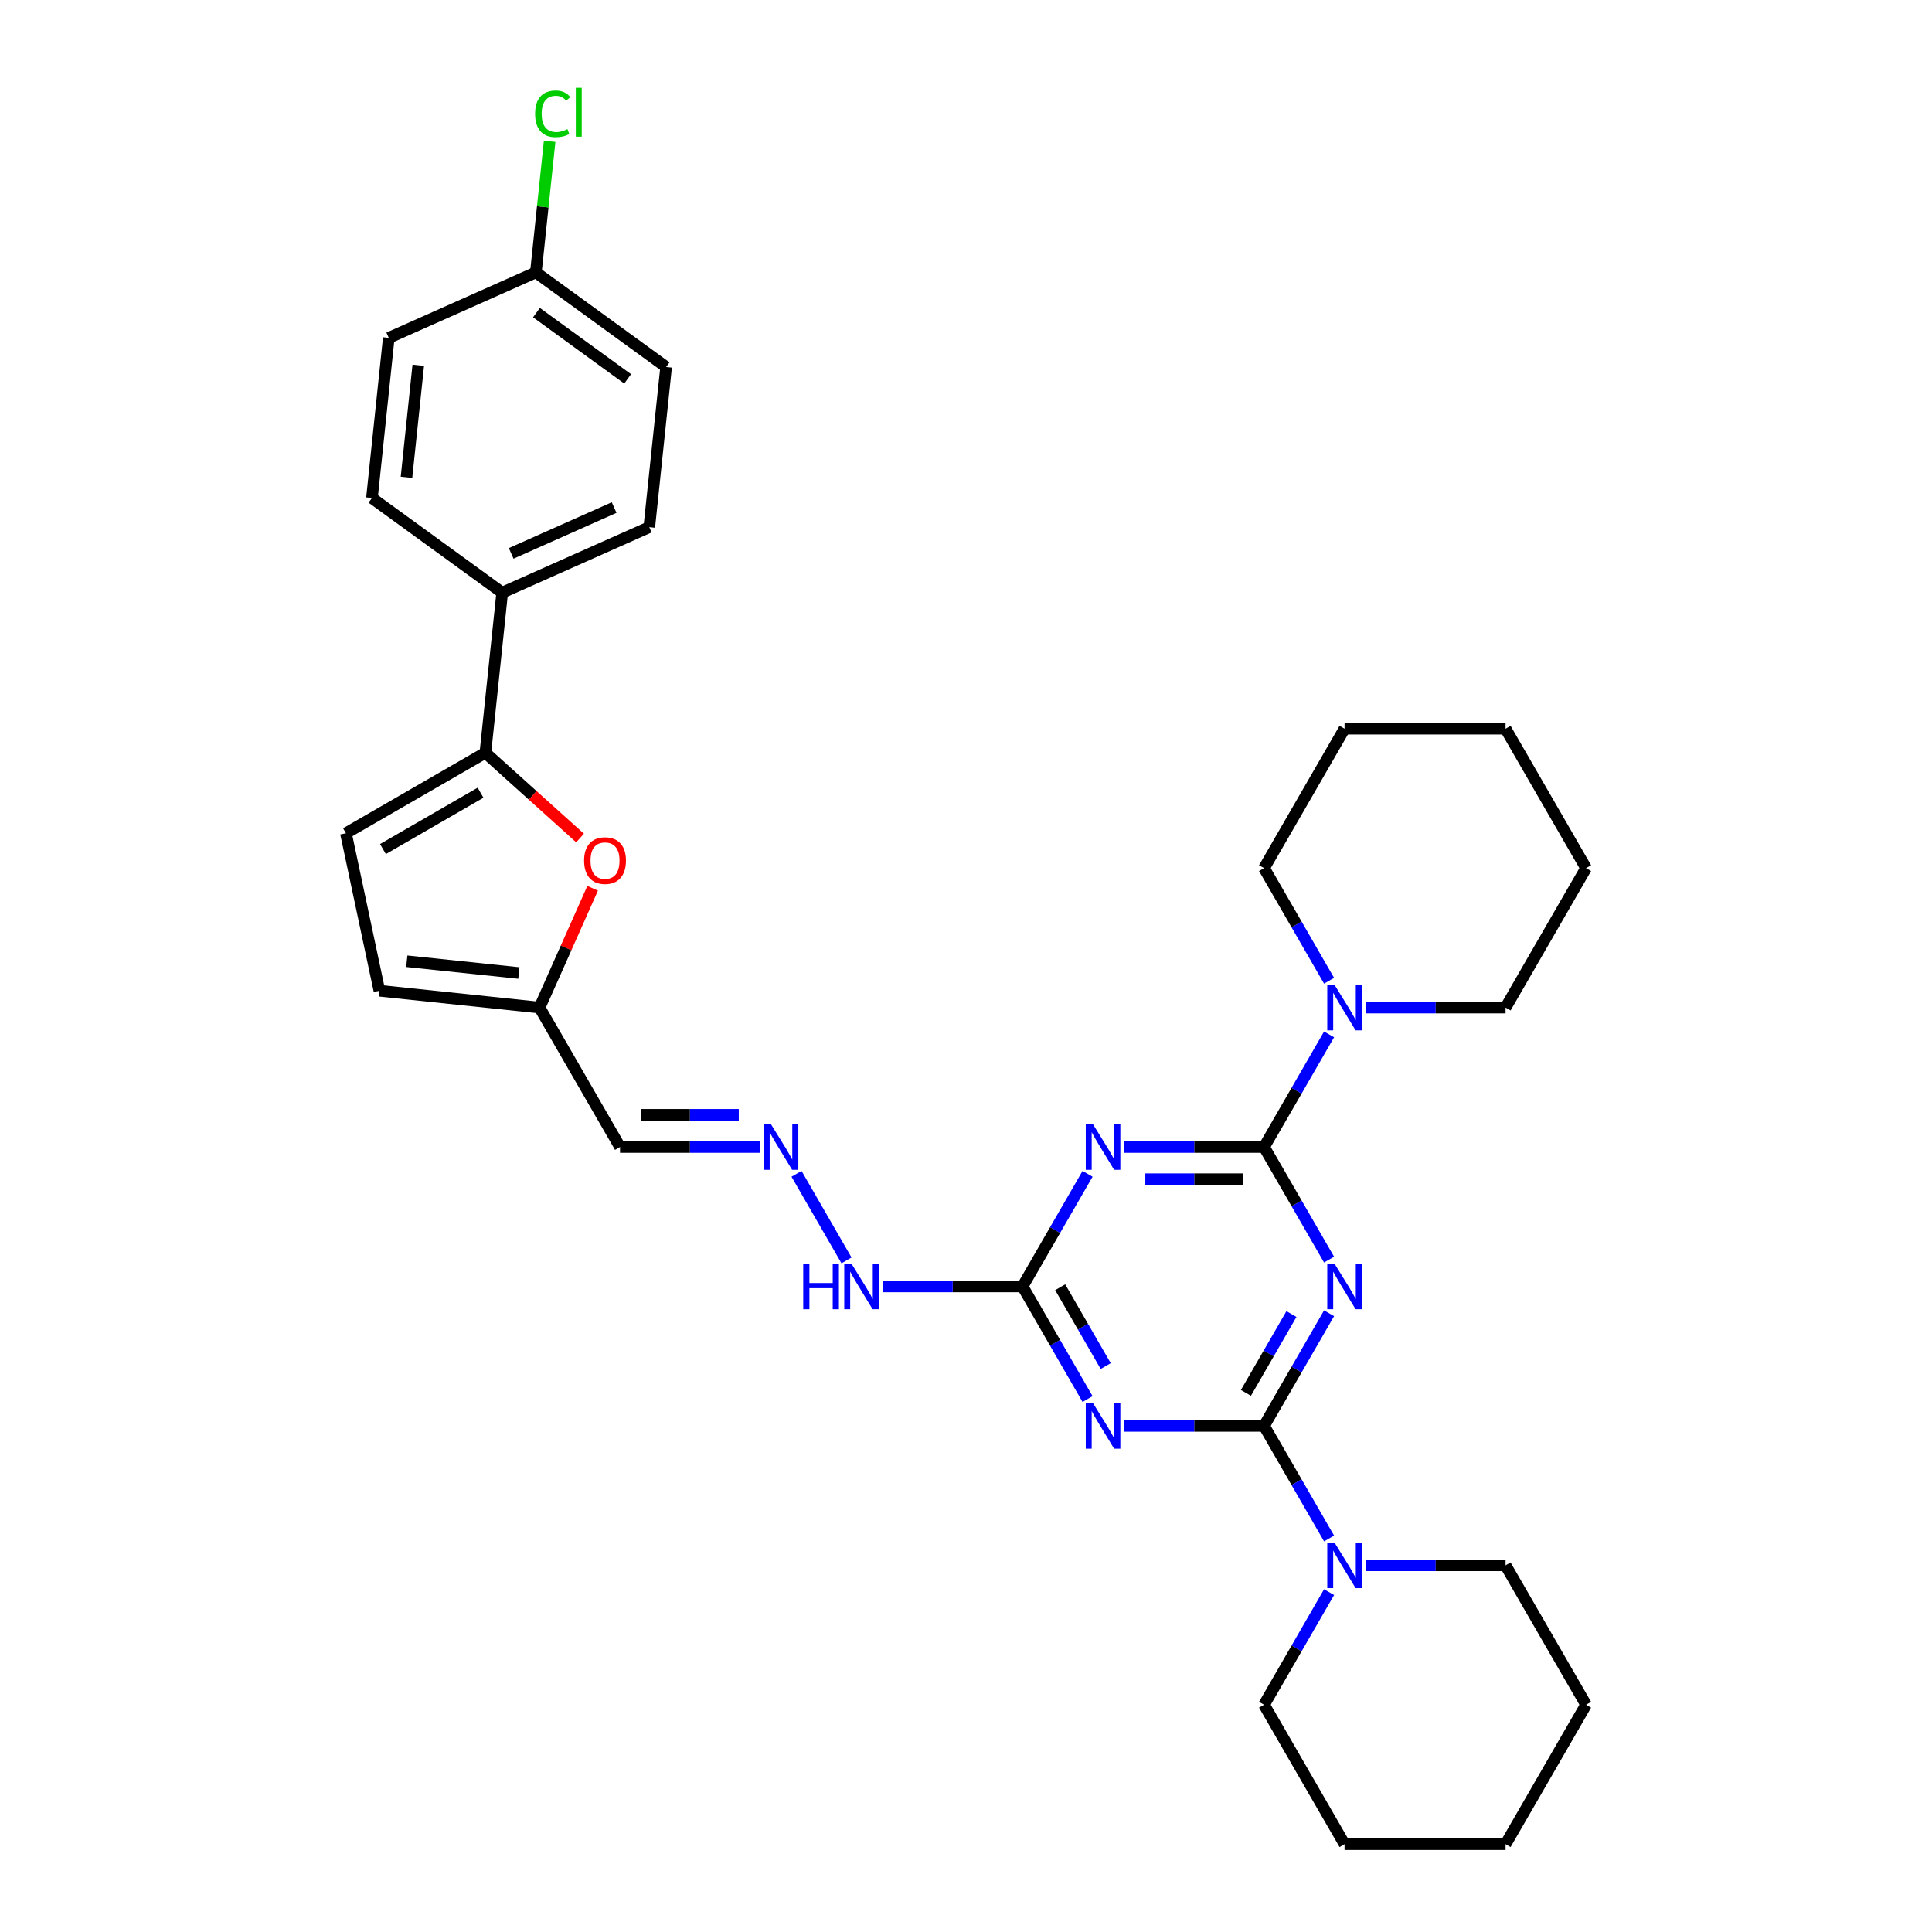 <?xml version='1.0' encoding='iso-8859-1'?>
<svg version='1.1' baseProfile='full'
              xmlns='http://www.w3.org/2000/svg'
                      xmlns:rdkit='http://www.rdkit.org/xml'
                      xmlns:xlink='http://www.w3.org/1999/xlink'
                  xml:space='preserve'
width='1000px' height='1000px' viewBox='0 0 1000 1000'>
<!-- END OF HEADER -->
<rect style='opacity:1.0;fill:#FFFFFF;stroke:none' width='1000' height='1000' x='0' y='0'> </rect>
<path class='bond-0' d='M 687.926,679.744 L 671.1,708.888' style='fill:none;fill-rule:evenodd;stroke:#0000FF;stroke-width:6px;stroke-linecap:butt;stroke-linejoin:miter;stroke-opacity:1' />
<path class='bond-0' d='M 671.1,708.888 L 654.273,738.032' style='fill:none;fill-rule:evenodd;stroke:#000000;stroke-width:6px;stroke-linecap:butt;stroke-linejoin:miter;stroke-opacity:1' />
<path class='bond-0' d='M 668.444,680.154 L 656.665,700.554' style='fill:none;fill-rule:evenodd;stroke:#0000FF;stroke-width:6px;stroke-linecap:butt;stroke-linejoin:miter;stroke-opacity:1' />
<path class='bond-0' d='M 656.665,700.554 L 644.887,720.955' style='fill:none;fill-rule:evenodd;stroke:#000000;stroke-width:6px;stroke-linecap:butt;stroke-linejoin:miter;stroke-opacity:1' />
<path class='bond-1' d='M 687.926,651.977 L 671.1,622.833' style='fill:none;fill-rule:evenodd;stroke:#0000FF;stroke-width:6px;stroke-linecap:butt;stroke-linejoin:miter;stroke-opacity:1' />
<path class='bond-1' d='M 671.1,622.833 L 654.273,593.689' style='fill:none;fill-rule:evenodd;stroke:#000000;stroke-width:6px;stroke-linecap:butt;stroke-linejoin:miter;stroke-opacity:1' />
<path class='bond-2' d='M 654.273,738.032 L 618.122,738.032' style='fill:none;fill-rule:evenodd;stroke:#000000;stroke-width:6px;stroke-linecap:butt;stroke-linejoin:miter;stroke-opacity:1' />
<path class='bond-2' d='M 618.122,738.032 L 581.971,738.032' style='fill:none;fill-rule:evenodd;stroke:#0000FF;stroke-width:6px;stroke-linecap:butt;stroke-linejoin:miter;stroke-opacity:1' />
<path class='bond-7' d='M 654.273,738.032 L 671.1,767.175' style='fill:none;fill-rule:evenodd;stroke:#000000;stroke-width:6px;stroke-linecap:butt;stroke-linejoin:miter;stroke-opacity:1' />
<path class='bond-7' d='M 671.1,767.175 L 687.926,796.319' style='fill:none;fill-rule:evenodd;stroke:#0000FF;stroke-width:6px;stroke-linecap:butt;stroke-linejoin:miter;stroke-opacity:1' />
<path class='bond-3' d='M 654.273,593.689 L 618.122,593.689' style='fill:none;fill-rule:evenodd;stroke:#000000;stroke-width:6px;stroke-linecap:butt;stroke-linejoin:miter;stroke-opacity:1' />
<path class='bond-3' d='M 618.122,593.689 L 581.971,593.689' style='fill:none;fill-rule:evenodd;stroke:#0000FF;stroke-width:6px;stroke-linecap:butt;stroke-linejoin:miter;stroke-opacity:1' />
<path class='bond-3' d='M 643.428,610.356 L 618.122,610.356' style='fill:none;fill-rule:evenodd;stroke:#000000;stroke-width:6px;stroke-linecap:butt;stroke-linejoin:miter;stroke-opacity:1' />
<path class='bond-3' d='M 618.122,610.356 L 592.816,610.356' style='fill:none;fill-rule:evenodd;stroke:#0000FF;stroke-width:6px;stroke-linecap:butt;stroke-linejoin:miter;stroke-opacity:1' />
<path class='bond-6' d='M 654.273,593.689 L 671.1,564.545' style='fill:none;fill-rule:evenodd;stroke:#000000;stroke-width:6px;stroke-linecap:butt;stroke-linejoin:miter;stroke-opacity:1' />
<path class='bond-6' d='M 671.1,564.545 L 687.926,535.402' style='fill:none;fill-rule:evenodd;stroke:#0000FF;stroke-width:6px;stroke-linecap:butt;stroke-linejoin:miter;stroke-opacity:1' />
<path class='bond-32' d='M 562.921,724.148 L 546.095,695.004' style='fill:none;fill-rule:evenodd;stroke:#0000FF;stroke-width:6px;stroke-linecap:butt;stroke-linejoin:miter;stroke-opacity:1' />
<path class='bond-32' d='M 546.095,695.004 L 529.269,665.86' style='fill:none;fill-rule:evenodd;stroke:#000000;stroke-width:6px;stroke-linecap:butt;stroke-linejoin:miter;stroke-opacity:1' />
<path class='bond-32' d='M 572.308,707.071 L 560.529,686.671' style='fill:none;fill-rule:evenodd;stroke:#0000FF;stroke-width:6px;stroke-linecap:butt;stroke-linejoin:miter;stroke-opacity:1' />
<path class='bond-32' d='M 560.529,686.671 L 548.751,666.27' style='fill:none;fill-rule:evenodd;stroke:#000000;stroke-width:6px;stroke-linecap:butt;stroke-linejoin:miter;stroke-opacity:1' />
<path class='bond-4' d='M 562.921,607.573 L 546.095,636.717' style='fill:none;fill-rule:evenodd;stroke:#0000FF;stroke-width:6px;stroke-linecap:butt;stroke-linejoin:miter;stroke-opacity:1' />
<path class='bond-4' d='M 546.095,636.717 L 529.269,665.86' style='fill:none;fill-rule:evenodd;stroke:#000000;stroke-width:6px;stroke-linecap:butt;stroke-linejoin:miter;stroke-opacity:1' />
<path class='bond-15' d='M 529.269,665.86 L 493.118,665.86' style='fill:none;fill-rule:evenodd;stroke:#000000;stroke-width:6px;stroke-linecap:butt;stroke-linejoin:miter;stroke-opacity:1' />
<path class='bond-15' d='M 493.118,665.86 L 456.967,665.86' style='fill:none;fill-rule:evenodd;stroke:#0000FF;stroke-width:6px;stroke-linecap:butt;stroke-linejoin:miter;stroke-opacity:1' />
<path class='bond-5' d='M 251.226,389.624 L 275.732,411.69' style='fill:none;fill-rule:evenodd;stroke:#000000;stroke-width:6px;stroke-linecap:butt;stroke-linejoin:miter;stroke-opacity:1' />
<path class='bond-5' d='M 275.732,411.69 L 300.239,433.756' style='fill:none;fill-rule:evenodd;stroke:#FF0000;stroke-width:6px;stroke-linecap:butt;stroke-linejoin:miter;stroke-opacity:1' />
<path class='bond-13' d='M 251.226,389.624 L 259.937,306.744' style='fill:none;fill-rule:evenodd;stroke:#000000;stroke-width:6px;stroke-linecap:butt;stroke-linejoin:miter;stroke-opacity:1' />
<path class='bond-35' d='M 251.226,389.624 L 179.054,431.292' style='fill:none;fill-rule:evenodd;stroke:#000000;stroke-width:6px;stroke-linecap:butt;stroke-linejoin:miter;stroke-opacity:1' />
<path class='bond-35' d='M 248.733,410.308 L 198.214,439.476' style='fill:none;fill-rule:evenodd;stroke:#000000;stroke-width:6px;stroke-linecap:butt;stroke-linejoin:miter;stroke-opacity:1' />
<path class='bond-23' d='M 706.975,521.518 L 743.126,521.518' style='fill:none;fill-rule:evenodd;stroke:#0000FF;stroke-width:6px;stroke-linecap:butt;stroke-linejoin:miter;stroke-opacity:1' />
<path class='bond-23' d='M 743.126,521.518 L 779.278,521.518' style='fill:none;fill-rule:evenodd;stroke:#000000;stroke-width:6px;stroke-linecap:butt;stroke-linejoin:miter;stroke-opacity:1' />
<path class='bond-24' d='M 687.926,507.634 L 671.1,478.49' style='fill:none;fill-rule:evenodd;stroke:#0000FF;stroke-width:6px;stroke-linecap:butt;stroke-linejoin:miter;stroke-opacity:1' />
<path class='bond-24' d='M 671.1,478.49 L 654.273,449.347' style='fill:none;fill-rule:evenodd;stroke:#000000;stroke-width:6px;stroke-linecap:butt;stroke-linejoin:miter;stroke-opacity:1' />
<path class='bond-22' d='M 687.926,824.087 L 671.1,853.23' style='fill:none;fill-rule:evenodd;stroke:#0000FF;stroke-width:6px;stroke-linecap:butt;stroke-linejoin:miter;stroke-opacity:1' />
<path class='bond-22' d='M 671.1,853.23 L 654.273,882.374' style='fill:none;fill-rule:evenodd;stroke:#000000;stroke-width:6px;stroke-linecap:butt;stroke-linejoin:miter;stroke-opacity:1' />
<path class='bond-25' d='M 706.975,810.203 L 743.126,810.203' style='fill:none;fill-rule:evenodd;stroke:#0000FF;stroke-width:6px;stroke-linecap:butt;stroke-linejoin:miter;stroke-opacity:1' />
<path class='bond-25' d='M 743.126,810.203 L 779.278,810.203' style='fill:none;fill-rule:evenodd;stroke:#000000;stroke-width:6px;stroke-linecap:butt;stroke-linejoin:miter;stroke-opacity:1' />
<path class='bond-8' d='M 306.752,459.77 L 293.006,490.644' style='fill:none;fill-rule:evenodd;stroke:#FF0000;stroke-width:6px;stroke-linecap:butt;stroke-linejoin:miter;stroke-opacity:1' />
<path class='bond-8' d='M 293.006,490.644 L 279.26,521.518' style='fill:none;fill-rule:evenodd;stroke:#000000;stroke-width:6px;stroke-linecap:butt;stroke-linejoin:miter;stroke-opacity:1' />
<path class='bond-9' d='M 179.054,431.292 L 196.381,512.807' style='fill:none;fill-rule:evenodd;stroke:#000000;stroke-width:6px;stroke-linecap:butt;stroke-linejoin:miter;stroke-opacity:1' />
<path class='bond-10' d='M 279.26,521.518 L 320.929,593.689' style='fill:none;fill-rule:evenodd;stroke:#000000;stroke-width:6px;stroke-linecap:butt;stroke-linejoin:miter;stroke-opacity:1' />
<path class='bond-12' d='M 279.26,521.518 L 196.381,512.807' style='fill:none;fill-rule:evenodd;stroke:#000000;stroke-width:6px;stroke-linecap:butt;stroke-linejoin:miter;stroke-opacity:1' />
<path class='bond-12' d='M 268.571,503.635 L 210.555,497.538' style='fill:none;fill-rule:evenodd;stroke:#000000;stroke-width:6px;stroke-linecap:butt;stroke-linejoin:miter;stroke-opacity:1' />
<path class='bond-11' d='M 412.281,607.573 L 438.148,652.377' style='fill:none;fill-rule:evenodd;stroke:#0000FF;stroke-width:6px;stroke-linecap:butt;stroke-linejoin:miter;stroke-opacity:1' />
<path class='bond-14' d='M 393.231,593.689 L 357.08,593.689' style='fill:none;fill-rule:evenodd;stroke:#0000FF;stroke-width:6px;stroke-linecap:butt;stroke-linejoin:miter;stroke-opacity:1' />
<path class='bond-14' d='M 357.08,593.689 L 320.929,593.689' style='fill:none;fill-rule:evenodd;stroke:#000000;stroke-width:6px;stroke-linecap:butt;stroke-linejoin:miter;stroke-opacity:1' />
<path class='bond-14' d='M 382.386,577.022 L 357.08,577.022' style='fill:none;fill-rule:evenodd;stroke:#0000FF;stroke-width:6px;stroke-linecap:butt;stroke-linejoin:miter;stroke-opacity:1' />
<path class='bond-14' d='M 357.08,577.022 L 331.774,577.022' style='fill:none;fill-rule:evenodd;stroke:#000000;stroke-width:6px;stroke-linecap:butt;stroke-linejoin:miter;stroke-opacity:1' />
<path class='bond-16' d='M 259.937,306.744 L 336.068,272.848' style='fill:none;fill-rule:evenodd;stroke:#000000;stroke-width:6px;stroke-linecap:butt;stroke-linejoin:miter;stroke-opacity:1' />
<path class='bond-16' d='M 264.577,286.433 L 317.869,262.706' style='fill:none;fill-rule:evenodd;stroke:#000000;stroke-width:6px;stroke-linecap:butt;stroke-linejoin:miter;stroke-opacity:1' />
<path class='bond-17' d='M 259.937,306.744 L 192.516,257.76' style='fill:none;fill-rule:evenodd;stroke:#000000;stroke-width:6px;stroke-linecap:butt;stroke-linejoin:miter;stroke-opacity:1' />
<path class='bond-19' d='M 336.068,272.848 L 344.779,189.968' style='fill:none;fill-rule:evenodd;stroke:#000000;stroke-width:6px;stroke-linecap:butt;stroke-linejoin:miter;stroke-opacity:1' />
<path class='bond-20' d='M 192.516,257.76 L 201.227,174.881' style='fill:none;fill-rule:evenodd;stroke:#000000;stroke-width:6px;stroke-linecap:butt;stroke-linejoin:miter;stroke-opacity:1' />
<path class='bond-20' d='M 210.399,247.07 L 216.496,189.055' style='fill:none;fill-rule:evenodd;stroke:#000000;stroke-width:6px;stroke-linecap:butt;stroke-linejoin:miter;stroke-opacity:1' />
<path class='bond-18' d='M 277.359,140.985 L 201.227,174.881' style='fill:none;fill-rule:evenodd;stroke:#000000;stroke-width:6px;stroke-linecap:butt;stroke-linejoin:miter;stroke-opacity:1' />
<path class='bond-21' d='M 277.359,140.985 L 280.924,107.062' style='fill:none;fill-rule:evenodd;stroke:#000000;stroke-width:6px;stroke-linecap:butt;stroke-linejoin:miter;stroke-opacity:1' />
<path class='bond-21' d='M 280.924,107.062 L 284.489,73.139' style='fill:none;fill-rule:evenodd;stroke:#00CC00;stroke-width:6px;stroke-linecap:butt;stroke-linejoin:miter;stroke-opacity:1' />
<path class='bond-36' d='M 277.359,140.985 L 344.779,189.968' style='fill:none;fill-rule:evenodd;stroke:#000000;stroke-width:6px;stroke-linecap:butt;stroke-linejoin:miter;stroke-opacity:1' />
<path class='bond-36' d='M 277.675,161.816 L 324.869,196.105' style='fill:none;fill-rule:evenodd;stroke:#000000;stroke-width:6px;stroke-linecap:butt;stroke-linejoin:miter;stroke-opacity:1' />
<path class='bond-27' d='M 654.273,882.374 L 695.941,954.545' style='fill:none;fill-rule:evenodd;stroke:#000000;stroke-width:6px;stroke-linecap:butt;stroke-linejoin:miter;stroke-opacity:1' />
<path class='bond-28' d='M 779.278,521.518 L 820.946,449.347' style='fill:none;fill-rule:evenodd;stroke:#000000;stroke-width:6px;stroke-linecap:butt;stroke-linejoin:miter;stroke-opacity:1' />
<path class='bond-29' d='M 654.273,449.347 L 695.941,377.175' style='fill:none;fill-rule:evenodd;stroke:#000000;stroke-width:6px;stroke-linecap:butt;stroke-linejoin:miter;stroke-opacity:1' />
<path class='bond-26' d='M 779.278,810.203 L 820.946,882.374' style='fill:none;fill-rule:evenodd;stroke:#000000;stroke-width:6px;stroke-linecap:butt;stroke-linejoin:miter;stroke-opacity:1' />
<path class='bond-30' d='M 820.946,882.374 L 779.278,954.545' style='fill:none;fill-rule:evenodd;stroke:#000000;stroke-width:6px;stroke-linecap:butt;stroke-linejoin:miter;stroke-opacity:1' />
<path class='bond-34' d='M 695.941,954.545 L 779.278,954.545' style='fill:none;fill-rule:evenodd;stroke:#000000;stroke-width:6px;stroke-linecap:butt;stroke-linejoin:miter;stroke-opacity:1' />
<path class='bond-33' d='M 820.946,449.347 L 779.278,377.175' style='fill:none;fill-rule:evenodd;stroke:#000000;stroke-width:6px;stroke-linecap:butt;stroke-linejoin:miter;stroke-opacity:1' />
<path class='bond-31' d='M 695.941,377.175 L 779.278,377.175' style='fill:none;fill-rule:evenodd;stroke:#000000;stroke-width:6px;stroke-linecap:butt;stroke-linejoin:miter;stroke-opacity:1' />
<path  class='atom-0' d='M 690.725 654.06
L 698.458 666.56
Q 699.225 667.794, 700.458 670.027
Q 701.692 672.261, 701.758 672.394
L 701.758 654.06
L 704.892 654.06
L 704.892 677.661
L 701.658 677.661
L 693.358 663.994
Q 692.391 662.394, 691.358 660.56
Q 690.358 658.727, 690.058 658.16
L 690.058 677.661
L 686.991 677.661
L 686.991 654.06
L 690.725 654.06
' fill='#0000FF'/>
<path  class='atom-3' d='M 565.72 726.231
L 573.454 738.732
Q 574.221 739.965, 575.454 742.198
Q 576.687 744.432, 576.754 744.565
L 576.754 726.231
L 579.887 726.231
L 579.887 749.832
L 576.654 749.832
L 568.354 736.165
Q 567.387 734.565, 566.354 732.731
Q 565.354 730.898, 565.054 730.331
L 565.054 749.832
L 561.987 749.832
L 561.987 726.231
L 565.72 726.231
' fill='#0000FF'/>
<path  class='atom-4' d='M 565.72 581.889
L 573.454 594.389
Q 574.221 595.623, 575.454 597.856
Q 576.687 600.089, 576.754 600.223
L 576.754 581.889
L 579.887 581.889
L 579.887 605.49
L 576.654 605.49
L 568.354 591.822
Q 567.387 590.222, 566.354 588.389
Q 565.354 586.556, 565.054 585.989
L 565.054 605.49
L 561.987 605.49
L 561.987 581.889
L 565.72 581.889
' fill='#0000FF'/>
<path  class='atom-7' d='M 690.725 509.717
L 698.458 522.218
Q 699.225 523.451, 700.458 525.685
Q 701.692 527.918, 701.758 528.051
L 701.758 509.717
L 704.892 509.717
L 704.892 533.318
L 701.658 533.318
L 693.358 519.651
Q 692.391 518.051, 691.358 516.218
Q 690.358 514.384, 690.058 513.818
L 690.058 533.318
L 686.991 533.318
L 686.991 509.717
L 690.725 509.717
' fill='#0000FF'/>
<path  class='atom-8' d='M 690.725 798.403
L 698.458 810.903
Q 699.225 812.136, 700.458 814.37
Q 701.692 816.603, 701.758 816.736
L 701.758 798.403
L 704.892 798.403
L 704.892 822.003
L 701.658 822.003
L 693.358 808.336
Q 692.391 806.736, 691.358 804.903
Q 690.358 803.069, 690.058 802.503
L 690.058 822.003
L 686.991 822.003
L 686.991 798.403
L 690.725 798.403
' fill='#0000FF'/>
<path  class='atom-9' d='M 302.323 445.453
Q 302.323 439.786, 305.123 436.62
Q 307.923 433.453, 313.156 433.453
Q 318.39 433.453, 321.19 436.62
Q 323.99 439.786, 323.99 445.453
Q 323.99 451.187, 321.157 454.453
Q 318.323 457.687, 313.156 457.687
Q 307.956 457.687, 305.123 454.453
Q 302.323 451.22, 302.323 445.453
M 313.156 455.02
Q 316.756 455.02, 318.69 452.62
Q 320.657 450.187, 320.657 445.453
Q 320.657 440.82, 318.69 438.486
Q 316.756 436.119, 313.156 436.119
Q 309.556 436.119, 307.59 438.453
Q 305.656 440.786, 305.656 445.453
Q 305.656 450.22, 307.59 452.62
Q 309.556 455.02, 313.156 455.02
' fill='#FF0000'/>
<path  class='atom-12' d='M 399.048 581.889
L 406.782 594.389
Q 407.548 595.623, 408.782 597.856
Q 410.015 600.089, 410.082 600.223
L 410.082 581.889
L 413.215 581.889
L 413.215 605.49
L 409.982 605.49
L 401.681 591.822
Q 400.715 590.222, 399.681 588.389
Q 398.681 586.556, 398.381 585.989
L 398.381 605.49
L 395.314 605.49
L 395.314 581.889
L 399.048 581.889
' fill='#0000FF'/>
<path  class='atom-16' d='M 415.749 654.06
L 418.949 654.06
L 418.949 664.094
L 431.016 664.094
L 431.016 654.06
L 434.216 654.06
L 434.216 677.661
L 431.016 677.661
L 431.016 666.76
L 418.949 666.76
L 418.949 677.661
L 415.749 677.661
L 415.749 654.06
' fill='#0000FF'/>
<path  class='atom-16' d='M 440.716 654.06
L 448.45 666.56
Q 449.216 667.794, 450.45 670.027
Q 451.683 672.261, 451.75 672.394
L 451.75 654.06
L 454.883 654.06
L 454.883 677.661
L 451.65 677.661
L 443.349 663.994
Q 442.383 662.394, 441.349 660.56
Q 440.349 658.727, 440.049 658.16
L 440.049 677.661
L 436.983 677.661
L 436.983 654.06
L 440.716 654.06
' fill='#0000FF'/>
<path  class='atom-22' d='M 276.969 58.922
Q 276.969 53.055, 279.703 49.988
Q 282.469 46.888, 287.703 46.888
Q 292.57 46.888, 295.17 50.321
L 292.97 52.121
Q 291.07 49.621, 287.703 49.621
Q 284.136 49.621, 282.236 52.021
Q 280.369 54.388, 280.369 58.922
Q 280.369 63.589, 282.303 65.989
Q 284.269 68.389, 288.07 68.389
Q 290.67 68.389, 293.703 66.822
L 294.636 69.322
Q 293.403 70.122, 291.536 70.589
Q 289.67 71.055, 287.603 71.055
Q 282.469 71.055, 279.703 67.922
Q 276.969 64.788, 276.969 58.922
' fill='#00CC00'/>
<path  class='atom-22' d='M 298.037 45.455
L 301.103 45.455
L 301.103 70.755
L 298.037 70.755
L 298.037 45.455
' fill='#00CC00'/>
</svg>
